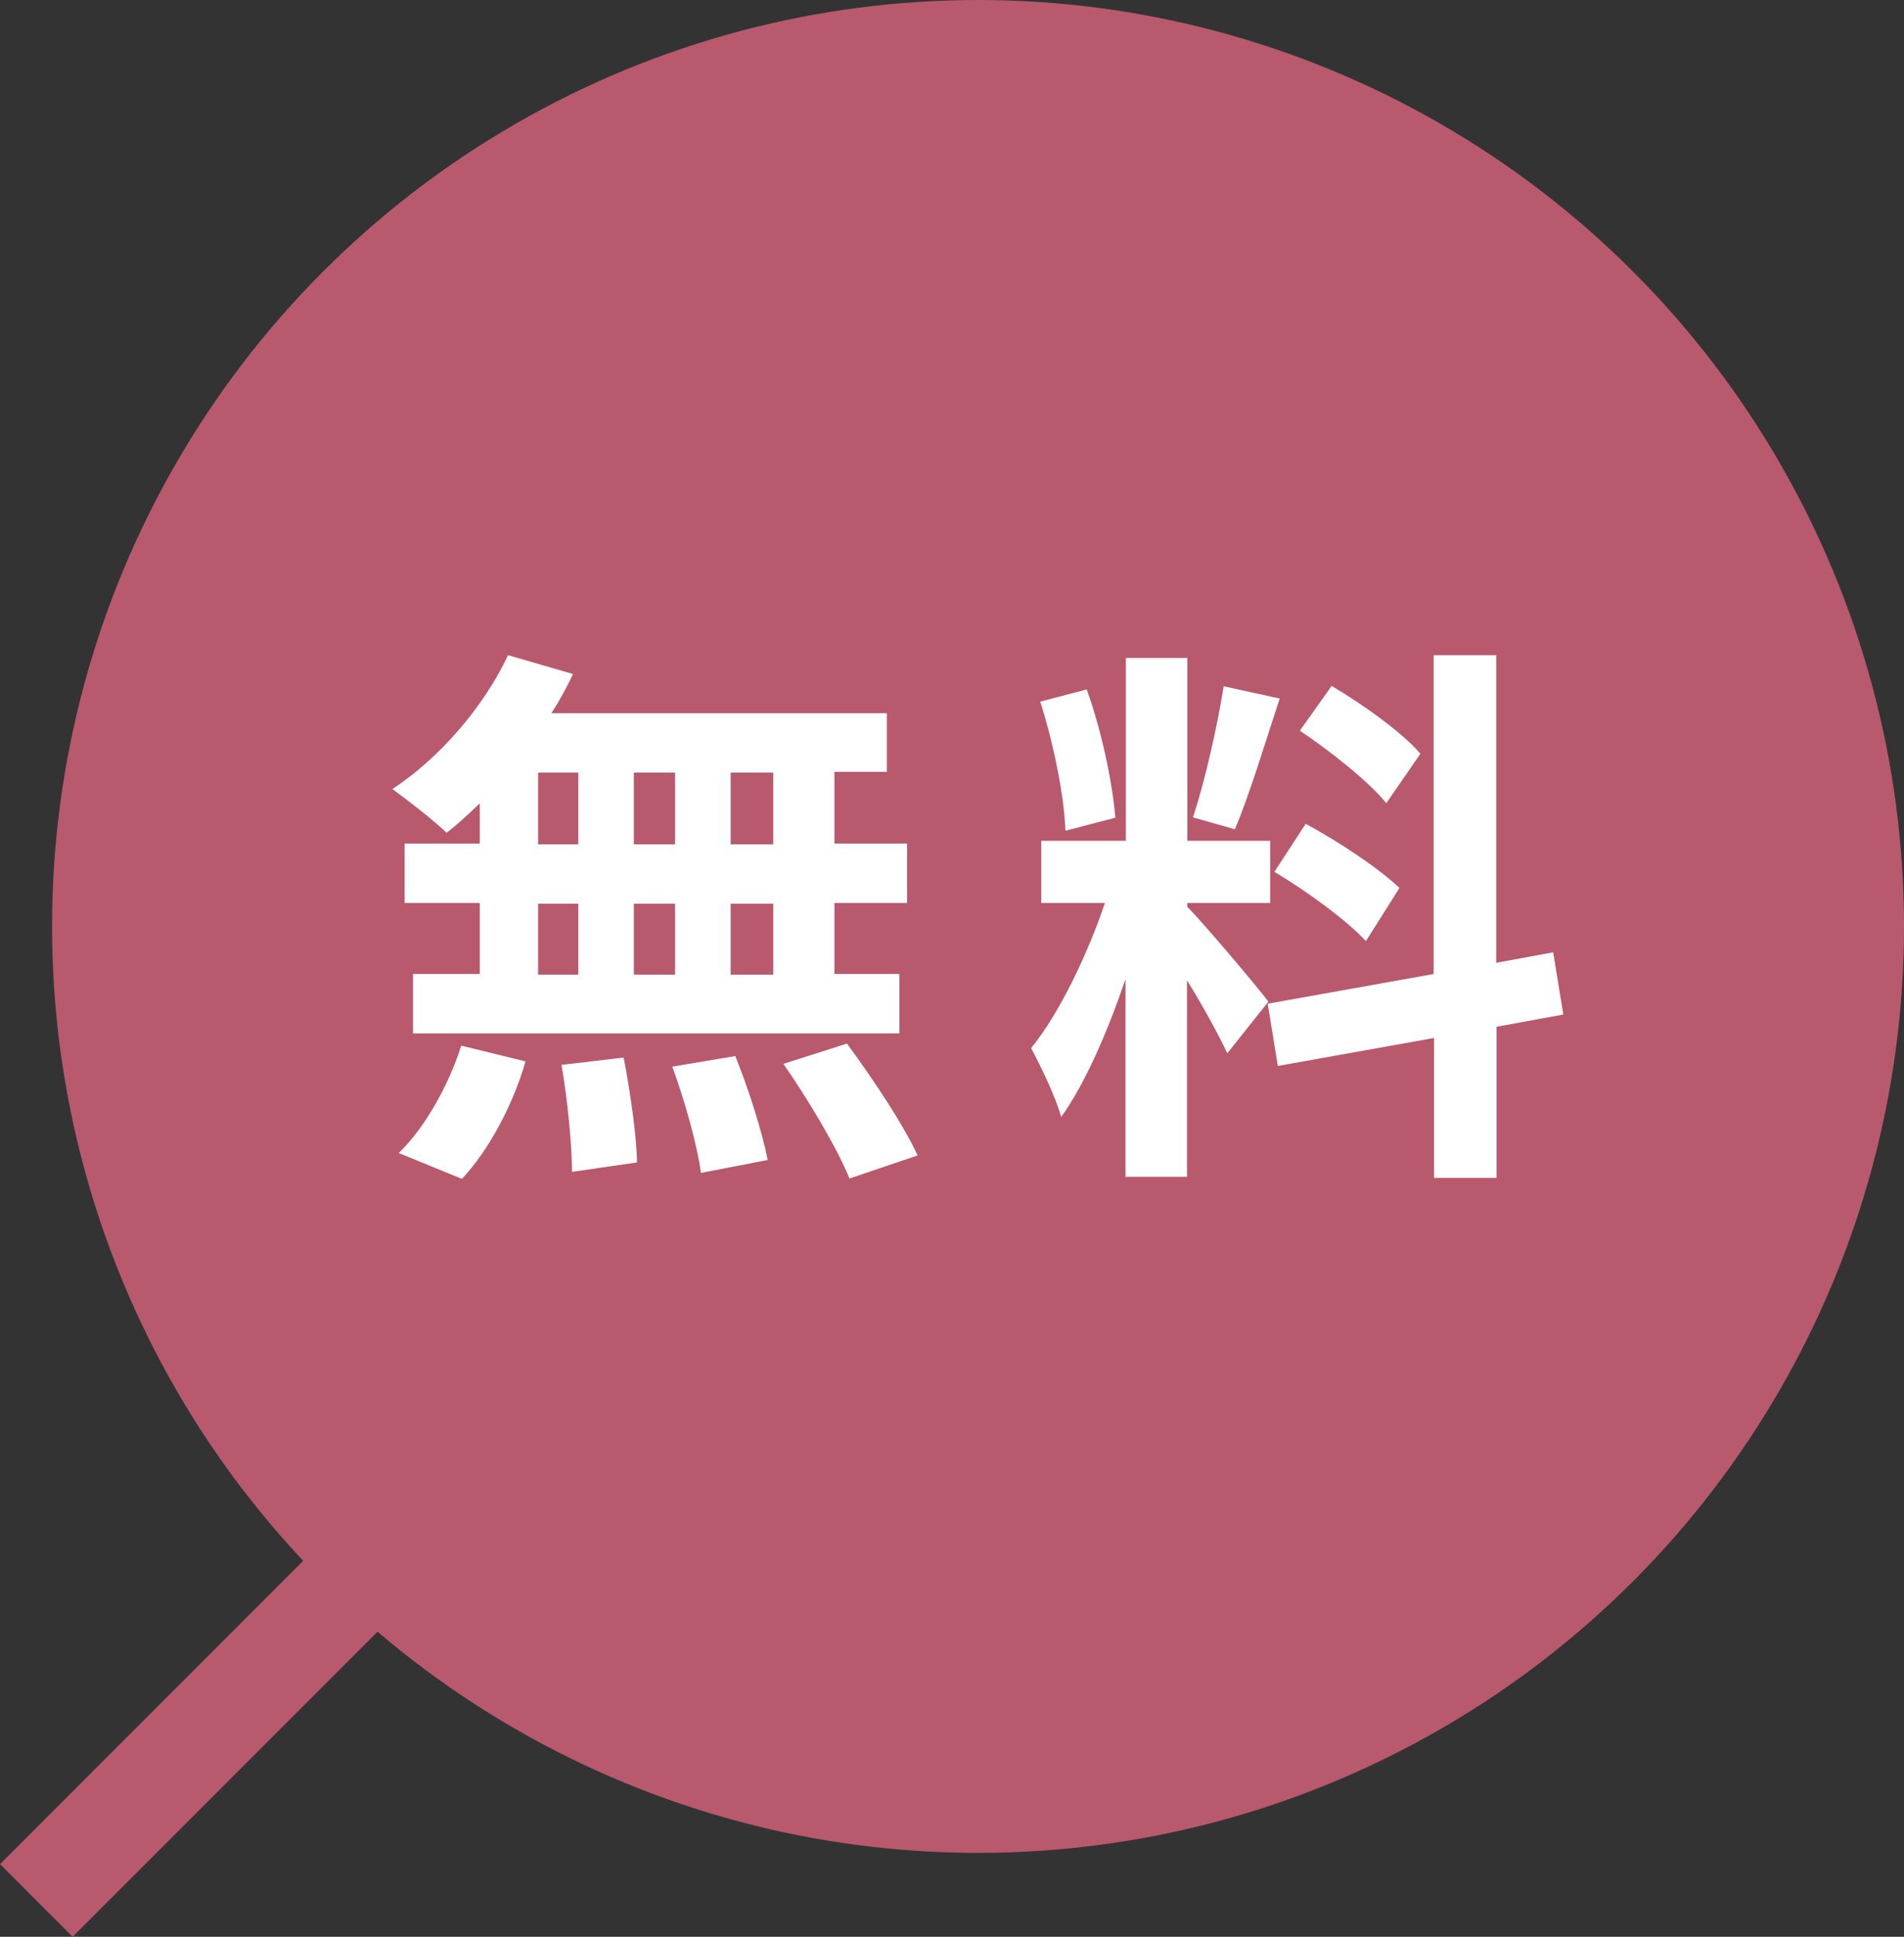 <?xml version="1.0" encoding="UTF-8"?><svg xmlns="http://www.w3.org/2000/svg" width="54.49" height="55.4" viewBox="0 0 54.49 55.4"><rect x="0" y="0" width="54.49" height="55.4" fill="#333333" stroke="none"/><defs><style>.d{fill:#fff;}.e{fill:none;stroke:#b8596e;stroke-miterlimit:10;stroke-width:2.94px;}.f{fill:#b8596e;}</style></defs><g id="a"/><g id="b"><g id="c"><g><circle class="f" cx="27.99" cy="26.5" r="26.5"/><g><path class="d" d="M13.72,22.99c-.32,.3-.62,.59-.94,.83-.35-.34-1.12-.94-1.55-1.25,1.34-.88,2.61-2.34,3.31-3.83l1.86,.54c-.18,.38-.38,.75-.62,1.12h9.6v1.68h-1.5v2.05h2.08v1.7h-2.08v2.03h1.86v1.7H11.82v-1.7h1.91v-2.03h-2.15v-1.7h2.15v-1.15Zm-2.31,9.99c.71-.67,1.42-1.9,1.79-3.07l1.84,.45c-.35,1.22-1.04,2.53-1.82,3.36l-1.81-.74Zm3.99-8.83h1.15v-2.05h-1.15v2.05Zm0,3.73h1.15v-2.03h-1.15v2.03Zm2.45,2.38c.19,.98,.37,2.24,.38,2.99l-1.86,.27c0-.77-.13-2.08-.3-3.06l1.78-.21Zm1.47-6.11v-2.05h-1.18v2.05h1.18Zm-1.18,1.7v2.03h1.18v-2.03h-1.18Zm2.9,4.35c.38,.94,.78,2.19,.93,2.98l-1.91,.37c-.1-.77-.46-2.06-.82-3.04l1.79-.3Zm1.09-8.1h-1.22v2.05h1.22v-2.05Zm0,3.75h-1.22v2.03h1.22v-2.03Zm2.11,4c.72,.98,1.62,2.32,2.02,3.2l-1.95,.66c-.34-.85-1.18-2.26-1.89-3.28l1.82-.58Z"/><path class="d" d="M35.12,30.12c-.24-.51-.69-1.34-1.15-2.08v5.62h-1.76v-5.65c-.51,1.49-1.15,2.98-1.84,3.94-.16-.58-.58-1.44-.86-1.97,.8-.98,1.62-2.69,2.11-4.15h-1.82v-1.78h2.42v-5.23h1.76v5.23h2.37v1.78h-2.37v.11c.46,.46,1.98,2.26,2.32,2.71l-1.17,1.47Zm-4.63-6.37c-.03-.98-.35-2.53-.72-3.68l1.33-.35c.42,1.15,.74,2.67,.82,3.67l-1.42,.37Zm6.13-3.76c-.42,1.28-.88,2.8-1.28,3.73l-1.2-.34c.34-1.01,.7-2.62,.88-3.75l1.6,.35Zm6.21,9.38v4.32h-1.79v-4l-4.47,.8-.29-1.78,4.75-.85v-9.12h1.79v8.8l1.63-.3,.29,1.78-1.92,.35Zm-5.47-5.81c.93,.5,2.11,1.28,2.69,1.84l-.96,1.52c-.53-.58-1.7-1.44-2.62-1.98l.9-1.38Zm2.32-.58c-.5-.62-1.6-1.49-2.48-2.08l.91-1.28c.9,.53,2.03,1.34,2.54,1.94l-.98,1.42Z"/></g><line class="e" x1="15.32" y1="40.08" x2="1.04" y2="54.36"/></g></g></g></svg>